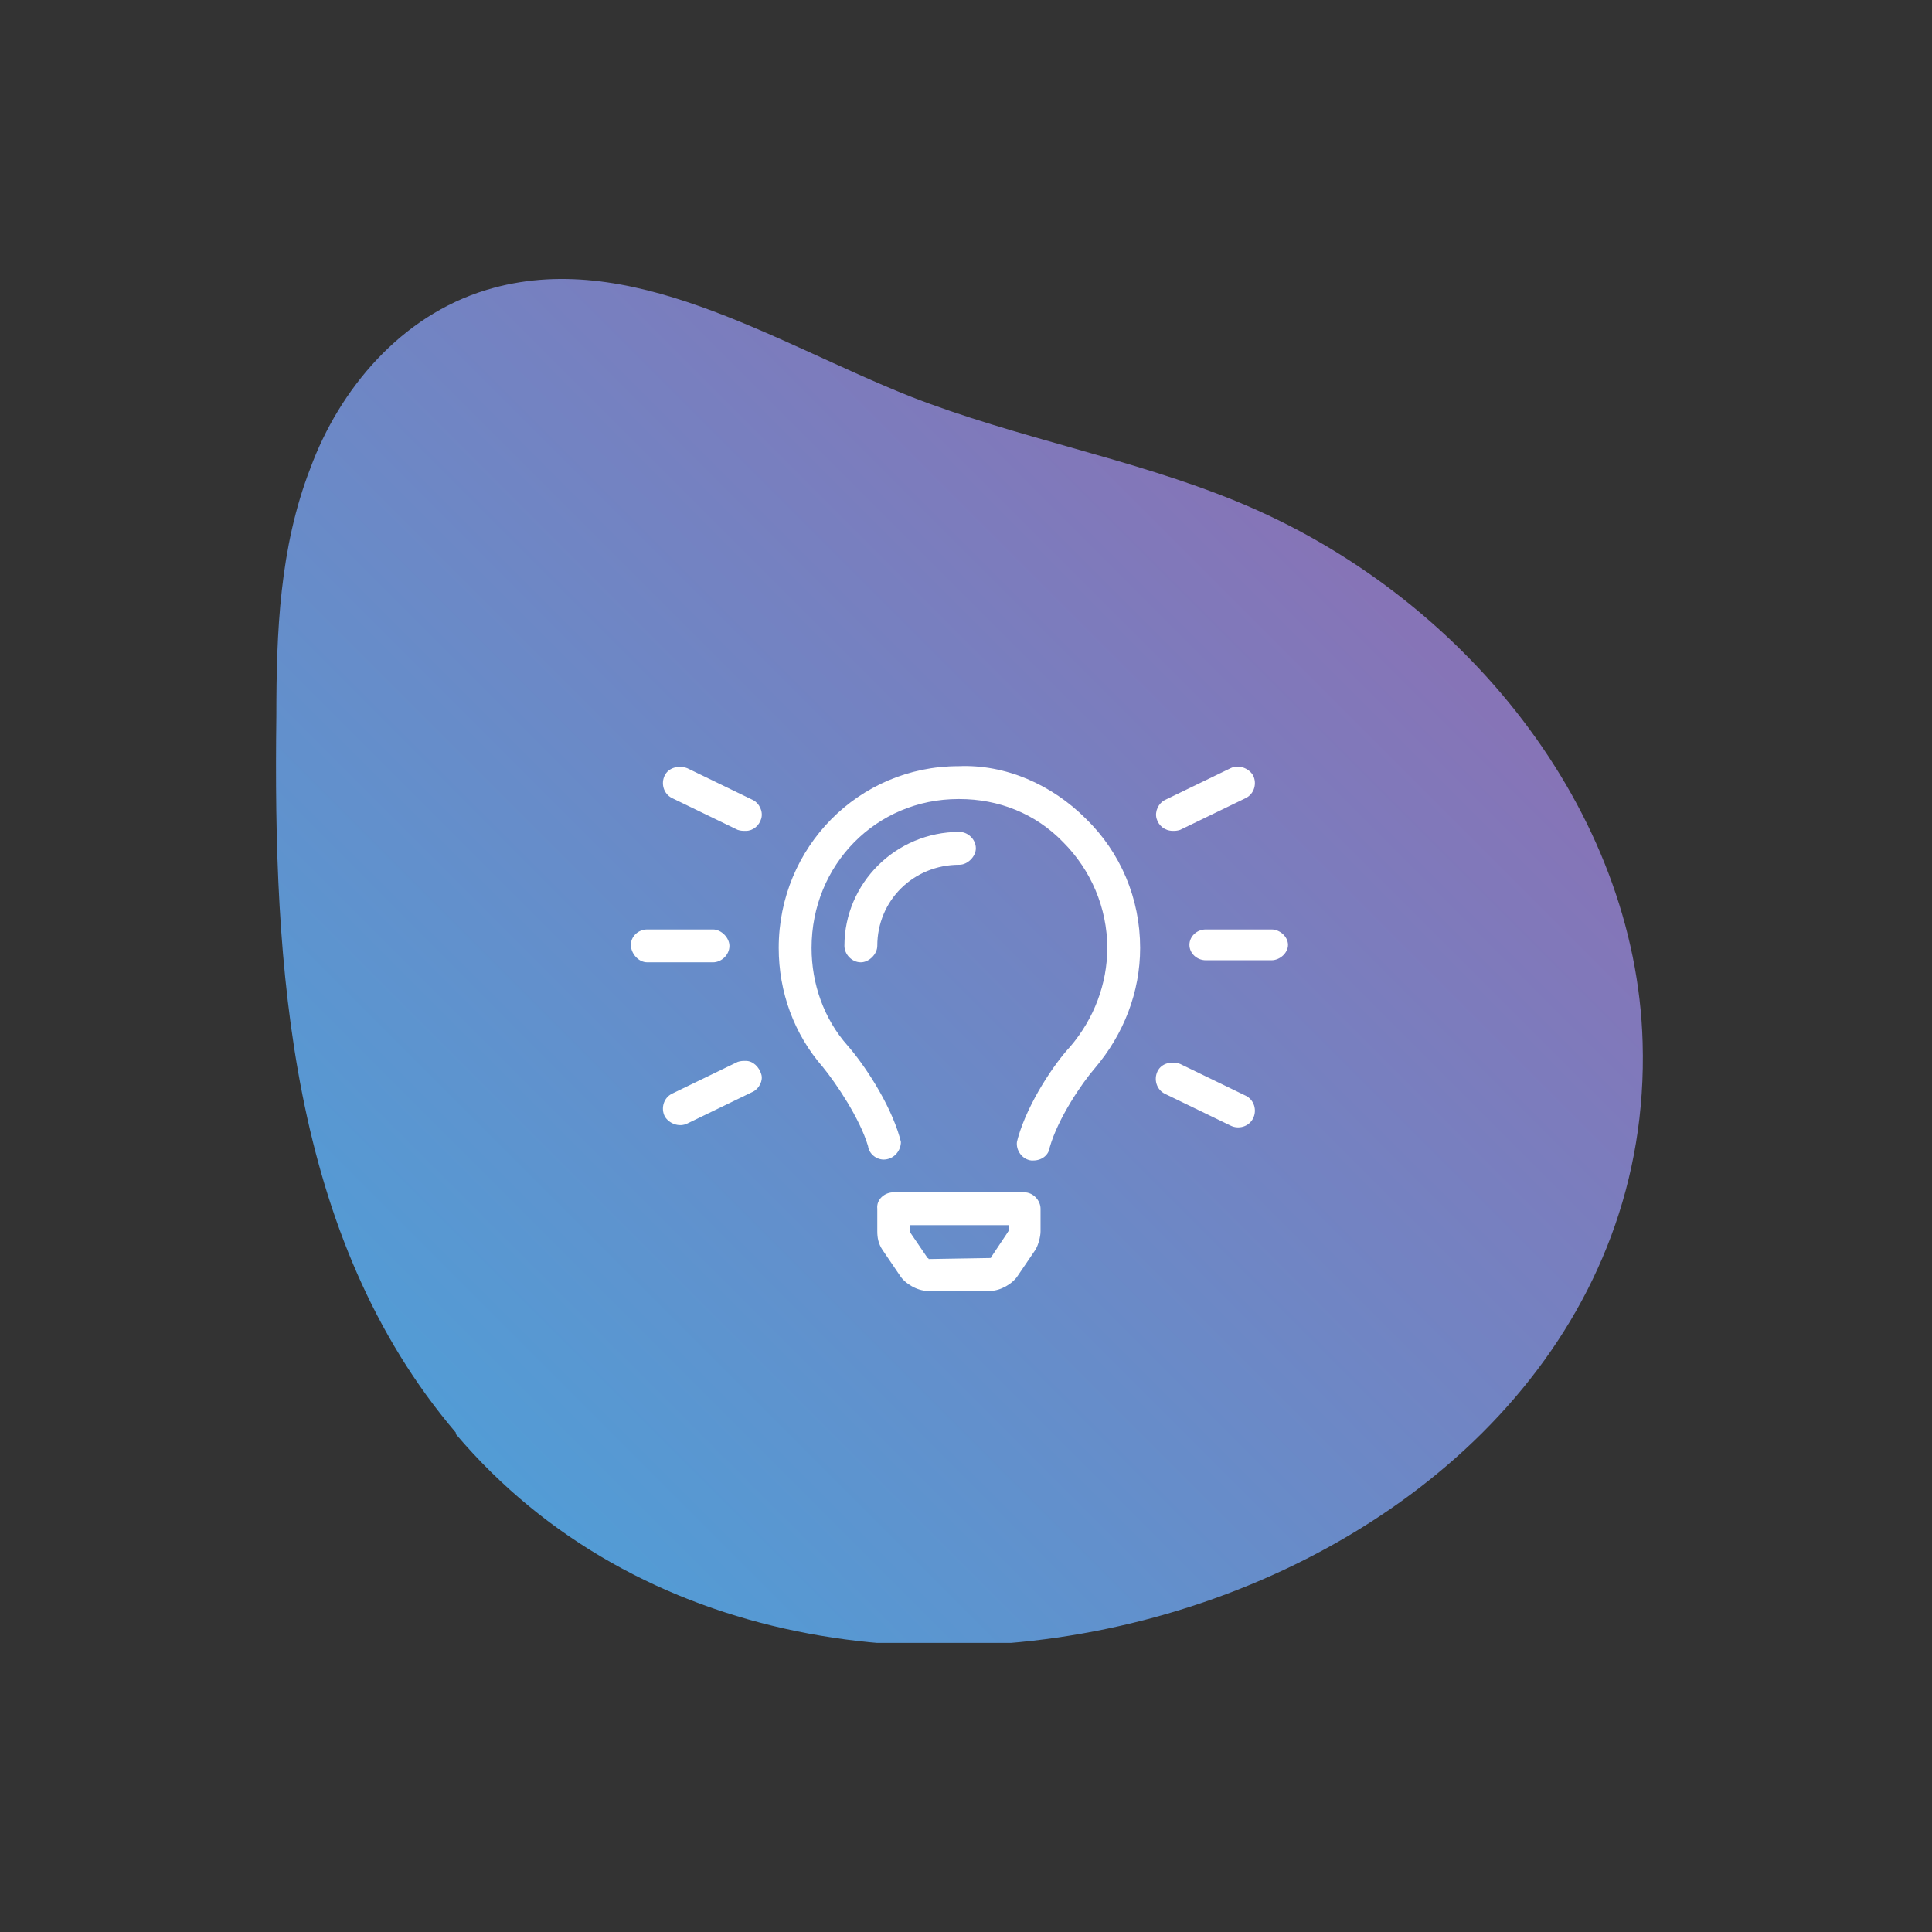 <svg width="147" height="147" viewBox="0 0 147 147" fill="none" xmlns="http://www.w3.org/2000/svg">
<rect x="0" y="0" width="147" height="147" fill="#333333" stroke="none"/>
<g clip-path="url(#clip0_700_227)">
<path d="M34.682 109.004C22.011 94.112 20.78 73.525 21.027 54.471C21.027 48.12 21.273 41.659 23.61 35.637C25.825 29.614 30.5 24.029 37.02 22.058C47.846 18.773 58.795 26 69.252 30.162C77.372 33.337 86.107 34.87 94.103 38.155C111.45 45.273 124.49 61.699 124.983 79.329C126.213 121.488 62.24 141.636 34.682 109.114L34.682 109.004Z" fill="url(#paint0_linear_700_227)"/>
<path d="M57.297 60.875C57.766 61.109 58.078 61.734 57.922 62.281C57.766 62.828 57.297 63.219 56.75 63.219C56.516 63.219 56.359 63.219 56.125 63.141L51.125 60.719C50.5 60.406 50.266 59.625 50.578 59C50.891 58.375 51.672 58.219 52.297 58.453L57.297 60.875ZM56.75 80.719C57.297 80.719 57.766 81.188 57.922 81.734C58.078 82.203 57.766 82.828 57.297 83.062L52.297 85.484C51.672 85.797 50.891 85.484 50.578 84.938C50.266 84.312 50.5 83.531 51.125 83.219L56.125 80.797C56.359 80.719 56.516 80.719 56.75 80.719ZM89.25 63.219C88.625 63.219 88.156 62.828 88 62.281C87.844 61.734 88.156 61.109 88.625 60.875L93.625 58.453C94.25 58.141 95.031 58.453 95.344 59C95.656 59.625 95.422 60.406 94.797 60.719L89.797 63.141C89.562 63.219 89.406 63.219 89.25 63.219ZM55.5 71.969C55.5 72.672 54.875 73.219 54.25 73.219H49.25C48.547 73.219 48 72.516 48 71.891C48 71.266 48.547 70.719 49.25 70.719H54.25C54.875 70.719 55.5 71.344 55.5 71.969ZM96.75 70.719C97.375 70.719 98 71.266 98 71.891C98 72.516 97.375 73.062 96.75 73.062H91.75C91.047 73.062 90.5 72.516 90.5 71.891C90.5 71.266 91.047 70.719 91.75 70.719H96.75ZM94.797 83.375C95.422 83.688 95.656 84.469 95.344 85.094C95.031 85.719 94.25 85.953 93.625 85.641L88.625 83.219C88 82.906 87.766 82.125 88.078 81.5C88.391 80.875 89.172 80.719 89.797 80.953L94.797 83.375ZM72.922 58.297C76.516 58.141 80.031 59.703 82.609 62.281C85.266 64.859 86.75 68.375 86.75 72.125C86.75 75.484 85.5 78.688 83.312 81.266C82.297 82.438 80.5 85.094 79.875 87.281C79.797 87.906 79.25 88.297 78.625 88.297C78.625 88.297 78.547 88.297 78.469 88.297C77.766 88.219 77.297 87.516 77.375 86.891L77.453 86.578C78.234 83.844 80.266 80.875 81.438 79.625C83.234 77.516 84.25 74.859 84.25 72.125C84.25 69.078 83 66.188 80.891 64.078C78.781 61.891 75.969 60.797 73 60.797H72.922C66.672 60.797 61.75 65.797 61.75 72.125C61.75 74.859 62.688 77.516 64.484 79.547C65.656 80.875 67.688 83.844 68.469 86.578L68.547 86.891C68.547 87.516 68.078 88.141 67.375 88.219C66.75 88.297 66.125 87.828 66.047 87.203C65.422 85.094 63.625 82.438 62.609 81.188C60.422 78.688 59.25 75.484 59.25 72.125C59.25 64.469 65.344 58.297 72.922 58.297ZM77.922 90.719C78.625 90.719 79.172 91.344 79.172 91.969V93.688C79.172 94.078 79.016 94.703 78.781 95.094L77.453 97.047C77.062 97.672 76.125 98.219 75.344 98.219H70.578C69.797 98.219 68.859 97.672 68.469 97.047L67.141 95.094C66.828 94.625 66.75 94.156 66.75 93.688V91.969C66.672 91.266 67.297 90.719 68 90.719H77.922ZM76.672 93.766C76.672 93.766 76.672 93.688 76.75 93.688V93.219H69.25V93.766L70.578 95.719C70.578 95.719 70.656 95.719 70.656 95.797L75.344 95.719C75.344 95.719 75.422 95.719 75.422 95.641L76.672 93.766ZM74.25 64.547C74.25 65.172 73.625 65.797 73 65.797C69.484 65.797 66.75 68.531 66.75 71.969C66.75 72.594 66.125 73.219 65.5 73.219C64.797 73.219 64.25 72.594 64.25 71.969C64.25 67.203 68.156 63.297 73 63.297C73.625 63.297 74.25 63.844 74.25 64.547Z" fill="white"/>
</g>
<defs>
<linearGradient id="paint0_linear_700_227" x1="125" y1="21.451" x2="21" y2="125.451" gradientUnits="userSpaceOnUse">
<stop stop-color="#9767AD"/>
<stop offset="1" stop-color="#47A5DC"/>
</linearGradient>
<clipPath id="clip0_700_227">
<rect width="104" height="104" fill="white" transform="translate(125 21) rotate(90)"/>
</clipPath>
</defs>
</svg>
